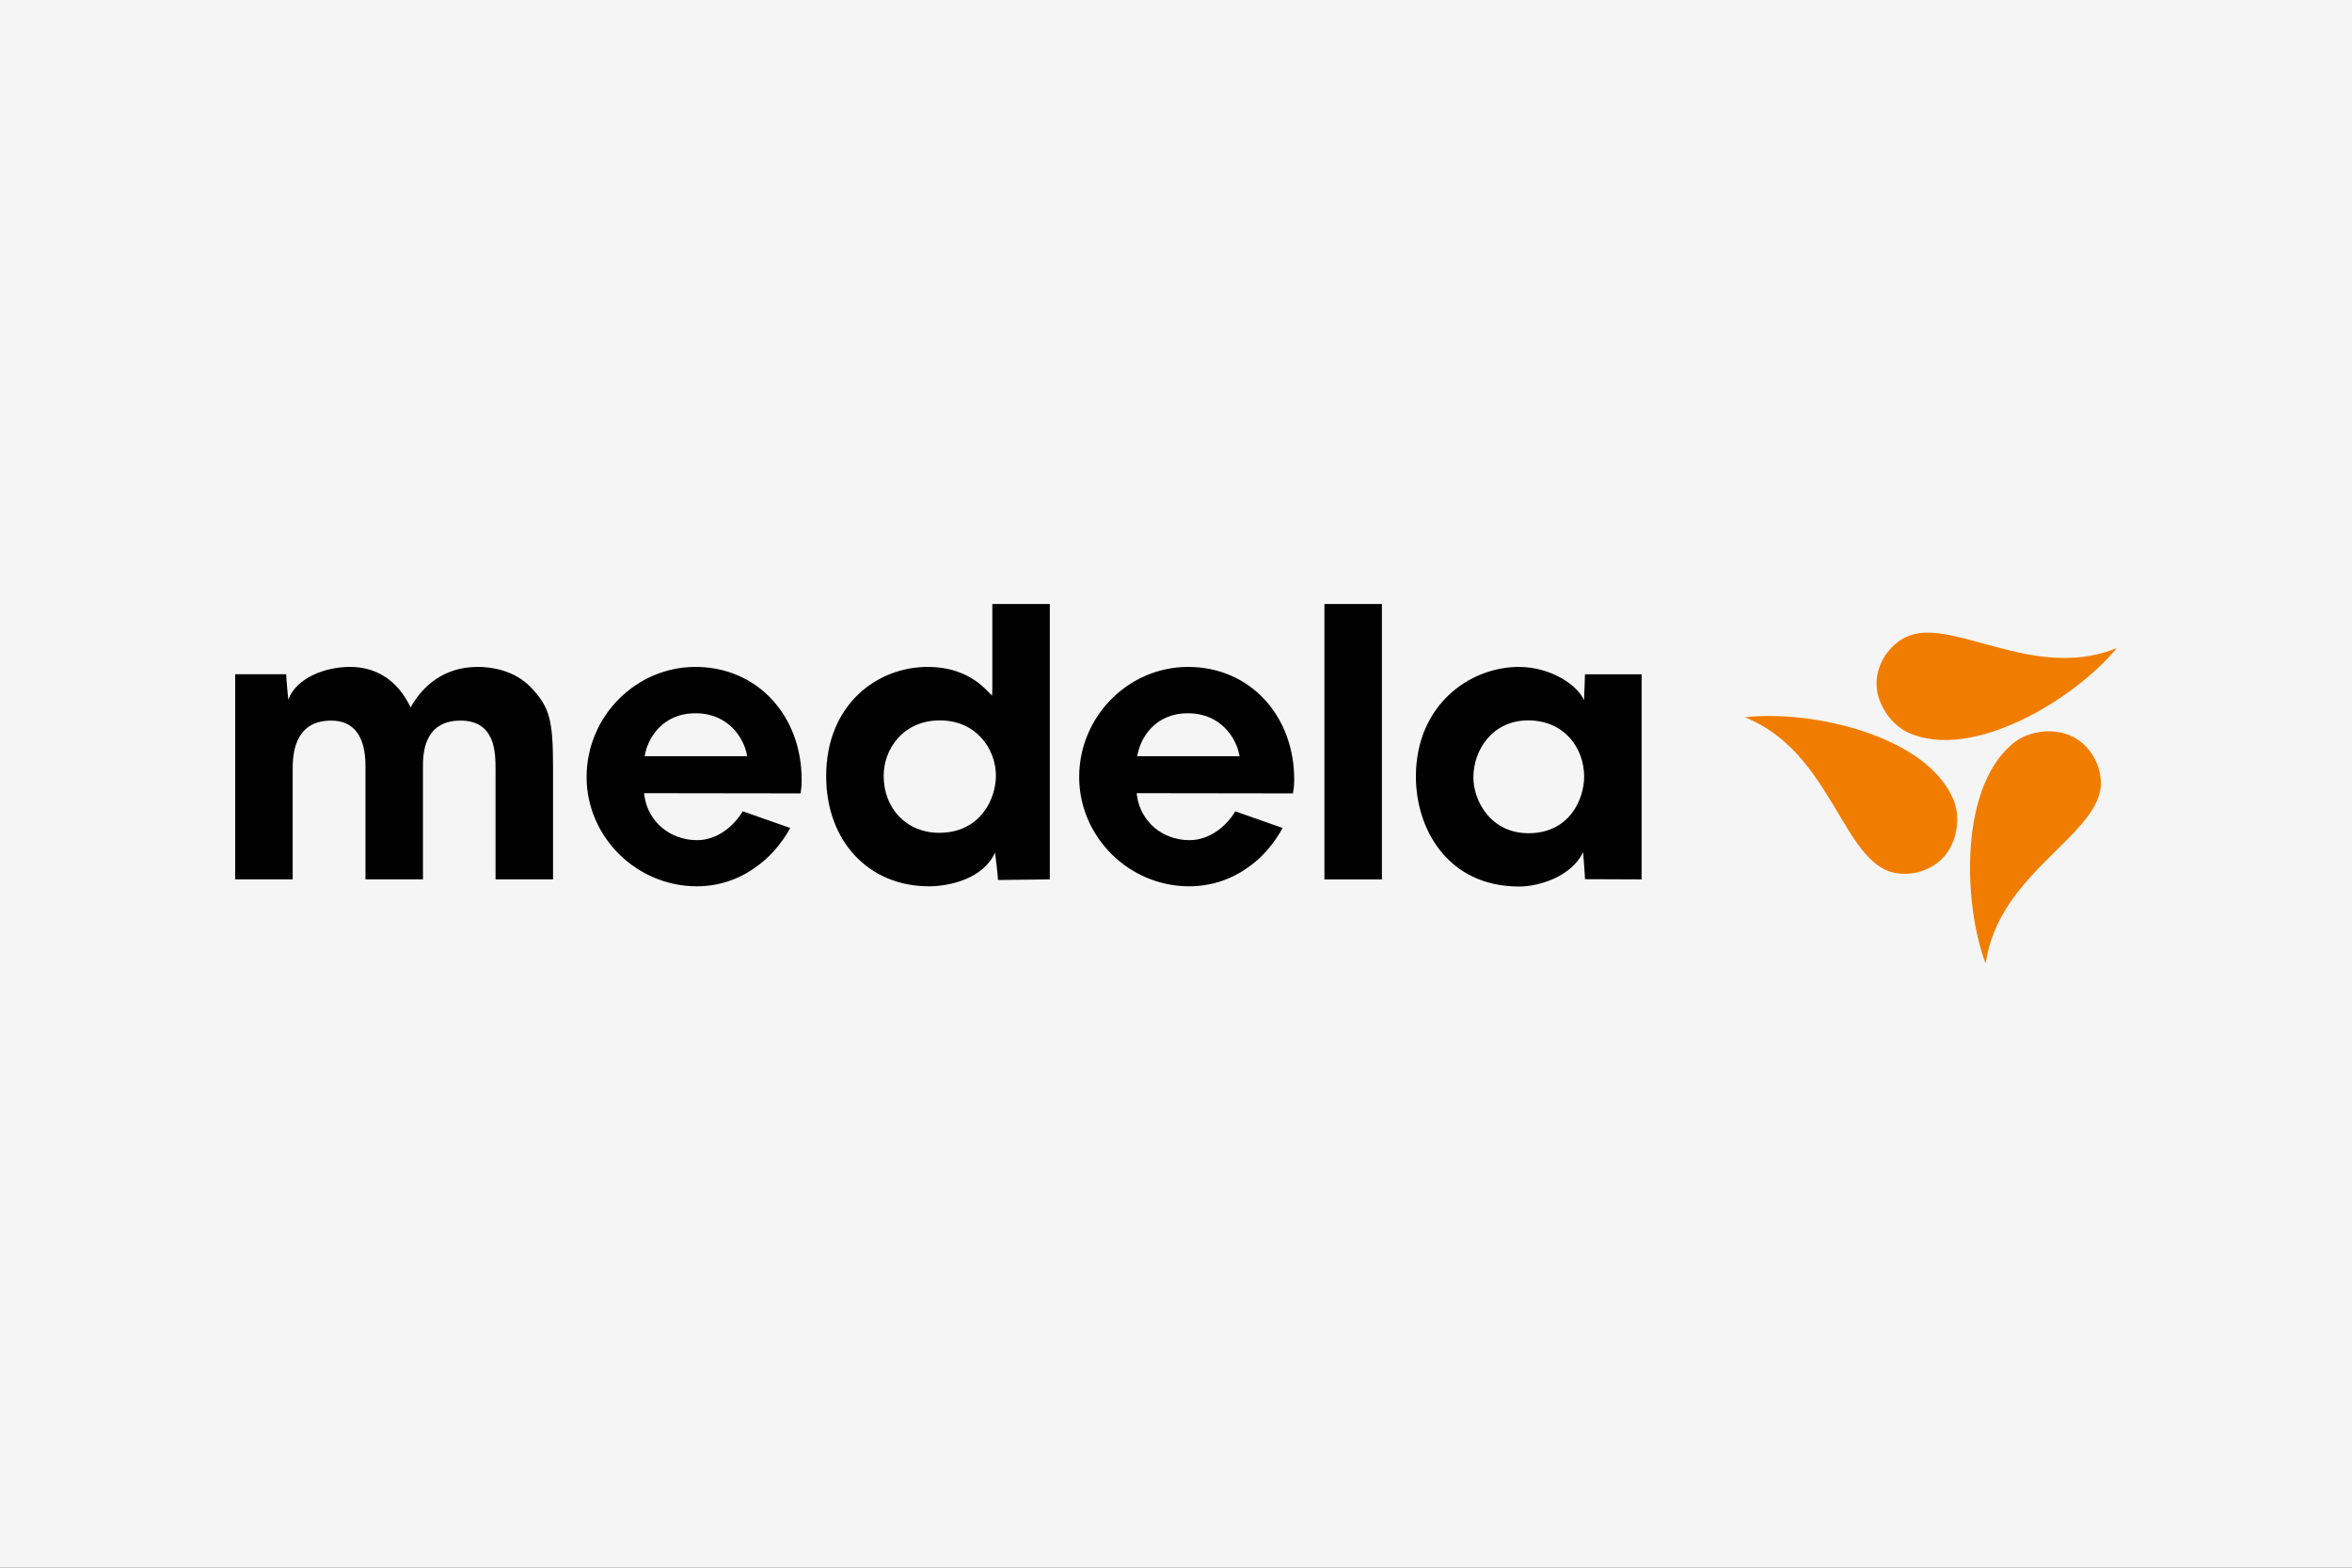 <?xml version="1.0" encoding="UTF-8"?>
<svg xmlns="http://www.w3.org/2000/svg" version="1.1" viewBox="0 0 300 200">
  <rect x="0" y="0" width="300" height="200" fill="#333333" stroke="none"/>
  <defs>
    <style>
      .cls-1 {
        fill: none;
        stroke: red;
        stroke-miterlimit: 10;
        stroke-width: .2px;
      }

      .cls-2 {
        fill: #f17d00;
      }

      .cls-3 {
        fill: #f5f5f5;
      }
    </style>
  </defs>
  <!-- Generator: Adobe Illustrator 28.6.0, SVG Export Plug-In . SVG Version: 1.2.0 Build 709)  -->
  <g>
    <g id="Logo">
      <g id="Level">
        <g>
          <rect class="cls-1" x="30" y="80" width="240" height="40"/>
          <rect class="cls-1" x="50" y="70" width="200" height="60"/>
          <rect class="cls-1" x="95" y="45" width="110" height="110"/>
          <rect class="cls-1" x="100" y="30" width="100" height="140"/>
          <rect class="cls-1" x="70" y="58" width="160" height="84"/>
        </g>
        <ellipse class="cls-1" cx="150" cy="100" rx="120" ry="40"/>
        <ellipse class="cls-1" cx="150" cy="100" rx="100" ry="50"/>
        <ellipse class="cls-1" cx="150" cy="100" rx="80" ry="60"/>
        <circle class="cls-1" cx="150" cy="100" r="60"/>
        <ellipse class="cls-1" cx="150" cy="100" rx="50" ry="70"/>
        <g>
          <line class="cls-1" x1="150" y1="170" x2="150" y2="30"/>
          <line class="cls-1" x1="270" y1="100" x2="30" y2="100"/>
          <rect class="cls-1" x="30" y="30" width="240" height="140"/>
        </g>
      </g>
      <rect id="Background__x28__x23_f5f5f5_x29_" class="cls-3" width="300" height="200"/>
      <g id="Place_the_logo_here">
        <g>
          <path id="path2784" d="M126.573,77.054v10.891l-.027.803-.589-.589c-.84-.841-3.076-3.077-7.626-3.077-6.442,0-12.951,4.792-12.951,13.941,0,8.26,5.394,14.048,13.112,14.048,2.528,0,6.906-.909,8.429-4.308,0,0,.375,2.964.375,3.505.609,0,5.999-.08,6.609-.08v-35.134h-7.332ZM168.932,77.054v35.134h7.332v-35.134h-7.332ZM44.664,85.082c-3.364,0-6.904,1.5-7.894,4.174,0,0-.268-2.697-.268-3.238-.607,0-5.897,0-6.502,0v26.17h7.332v-13.941c0-1.562-.007-6.315,4.897-6.315,4.369,0,4.388,4.517,4.388,5.994v14.262h7.332v-14.316c0-1.464-.018-5.94,4.79-5.94,4.468,0,4.469,4.109,4.469,6.315v13.941h7.332v-14.316c0-6.055-.448-7.671-2.81-10.168-2.169-2.265-5.184-2.622-6.797-2.622-4.391,0-6.911,2.517-8.242,4.629l-.321.535-.268-.535c-2.047-3.809-5.173-4.629-7.439-4.629ZM88.709,85.082c-7.578,0-13.888,6.286-13.888,14.048,0,7.657,6.393,13.941,14.048,13.941,2.724,0,5.285-.834,7.439-2.382,1.789-1.216,3.318-2.955,4.495-5.057l-6.021-2.114h-.054c-1.102,1.838-3.204,3.666-5.807,3.666-3.485,0-6.229-2.373-6.716-5.593l-.054-.401s19.38.027,19.962.027c.077-.478.134-.901.134-1.766,0-8.165-5.653-14.369-13.54-14.369ZM151.539,85.082c-7.576,0-13.888,6.286-13.888,14.048,0,7.657,6.366,13.941,14.022,13.941,2.724,0,5.31-.834,7.466-2.382,1.787-1.216,3.292-2.955,4.469-5.057l-6.021-2.114h-.027c-1.104,1.838-3.23,3.666-5.833,3.666-3.486,0-6.203-2.373-6.69-5.593l-.054-.401s19.353.027,19.935.027c.078-.478.161-.901.161-1.766,0-8.165-5.653-14.369-13.54-14.369ZM193.764,85.082c-6.379,0-13.165,4.913-13.165,13.995,0,6.758,4.124,14.022,13.165,14.022,2.605,0,6.709-1.303,8.161-4.388,0,0,.241,2.907.241,3.452.612,0,6.612.027,7.225.027v-26.17c-.613,0-6.613,0-7.225,0,0,.541-.107,2.863-.107,2.863l-.027.455c-.779-1.942-4.27-4.255-8.268-4.255ZM88.709,90.996c4.269,0,6.119,3.245,6.502,5.057l.08.428h-13.058l.08-.428c.386-1.812,2.126-5.057,6.395-5.057ZM151.512,90.996c4.267,0,6.118,3.245,6.502,5.057l.107.428h-13.085l.107-.428c.385-1.812,2.098-5.057,6.369-5.057ZM119.883,91.905c4.632,0,7.145,3.631,7.145,7.064,0,2.926-1.948,7.278-7.252,7.278-4.104,0-7.064-3.062-7.064-7.278,0-3.434,2.51-7.064,7.171-7.064ZM194.915,91.905c4.683,0,7.145,3.604,7.145,7.171,0,2.905-1.896,7.225-7.091,7.225-4.851,0-7.038-4.157-7.038-7.118,0-3.529,2.448-7.278,6.984-7.278Z"/>
          <path id="path2806" class="cls-2" d="M245.489,80.72c-1.122.047-2.133.333-3.024.91-2.144,1.387-3.332,3.898-3.077,6.208.277,2.527,2.17,4.809,4.041,5.646,8.191,3.666,21.234-4.31,26.572-10.811-9.29,3.807-18.452-2.206-24.511-1.953ZM225.982,91.344c-1.214-.012-2.381.037-3.425.161,11.062,4.382,12.464,18.565,19.133,19.855,2.506.485,5.111-.539,6.529-2.382,1.553-2.013,1.758-4.95.99-6.85-2.942-7.281-14.726-10.703-23.227-10.784ZM261.33,93.297c-1.571.002-3.111.48-4.148,1.231-7.271,5.261-6.866,20.545-3.907,28.418,1.6-11.791,15.038-16.525,14.691-23.307-.132-2.551-1.725-4.844-3.853-5.78-.873-.384-1.84-.563-2.783-.562Z"/>
        </g>
      </g>
    </g>
  </g>
</svg>